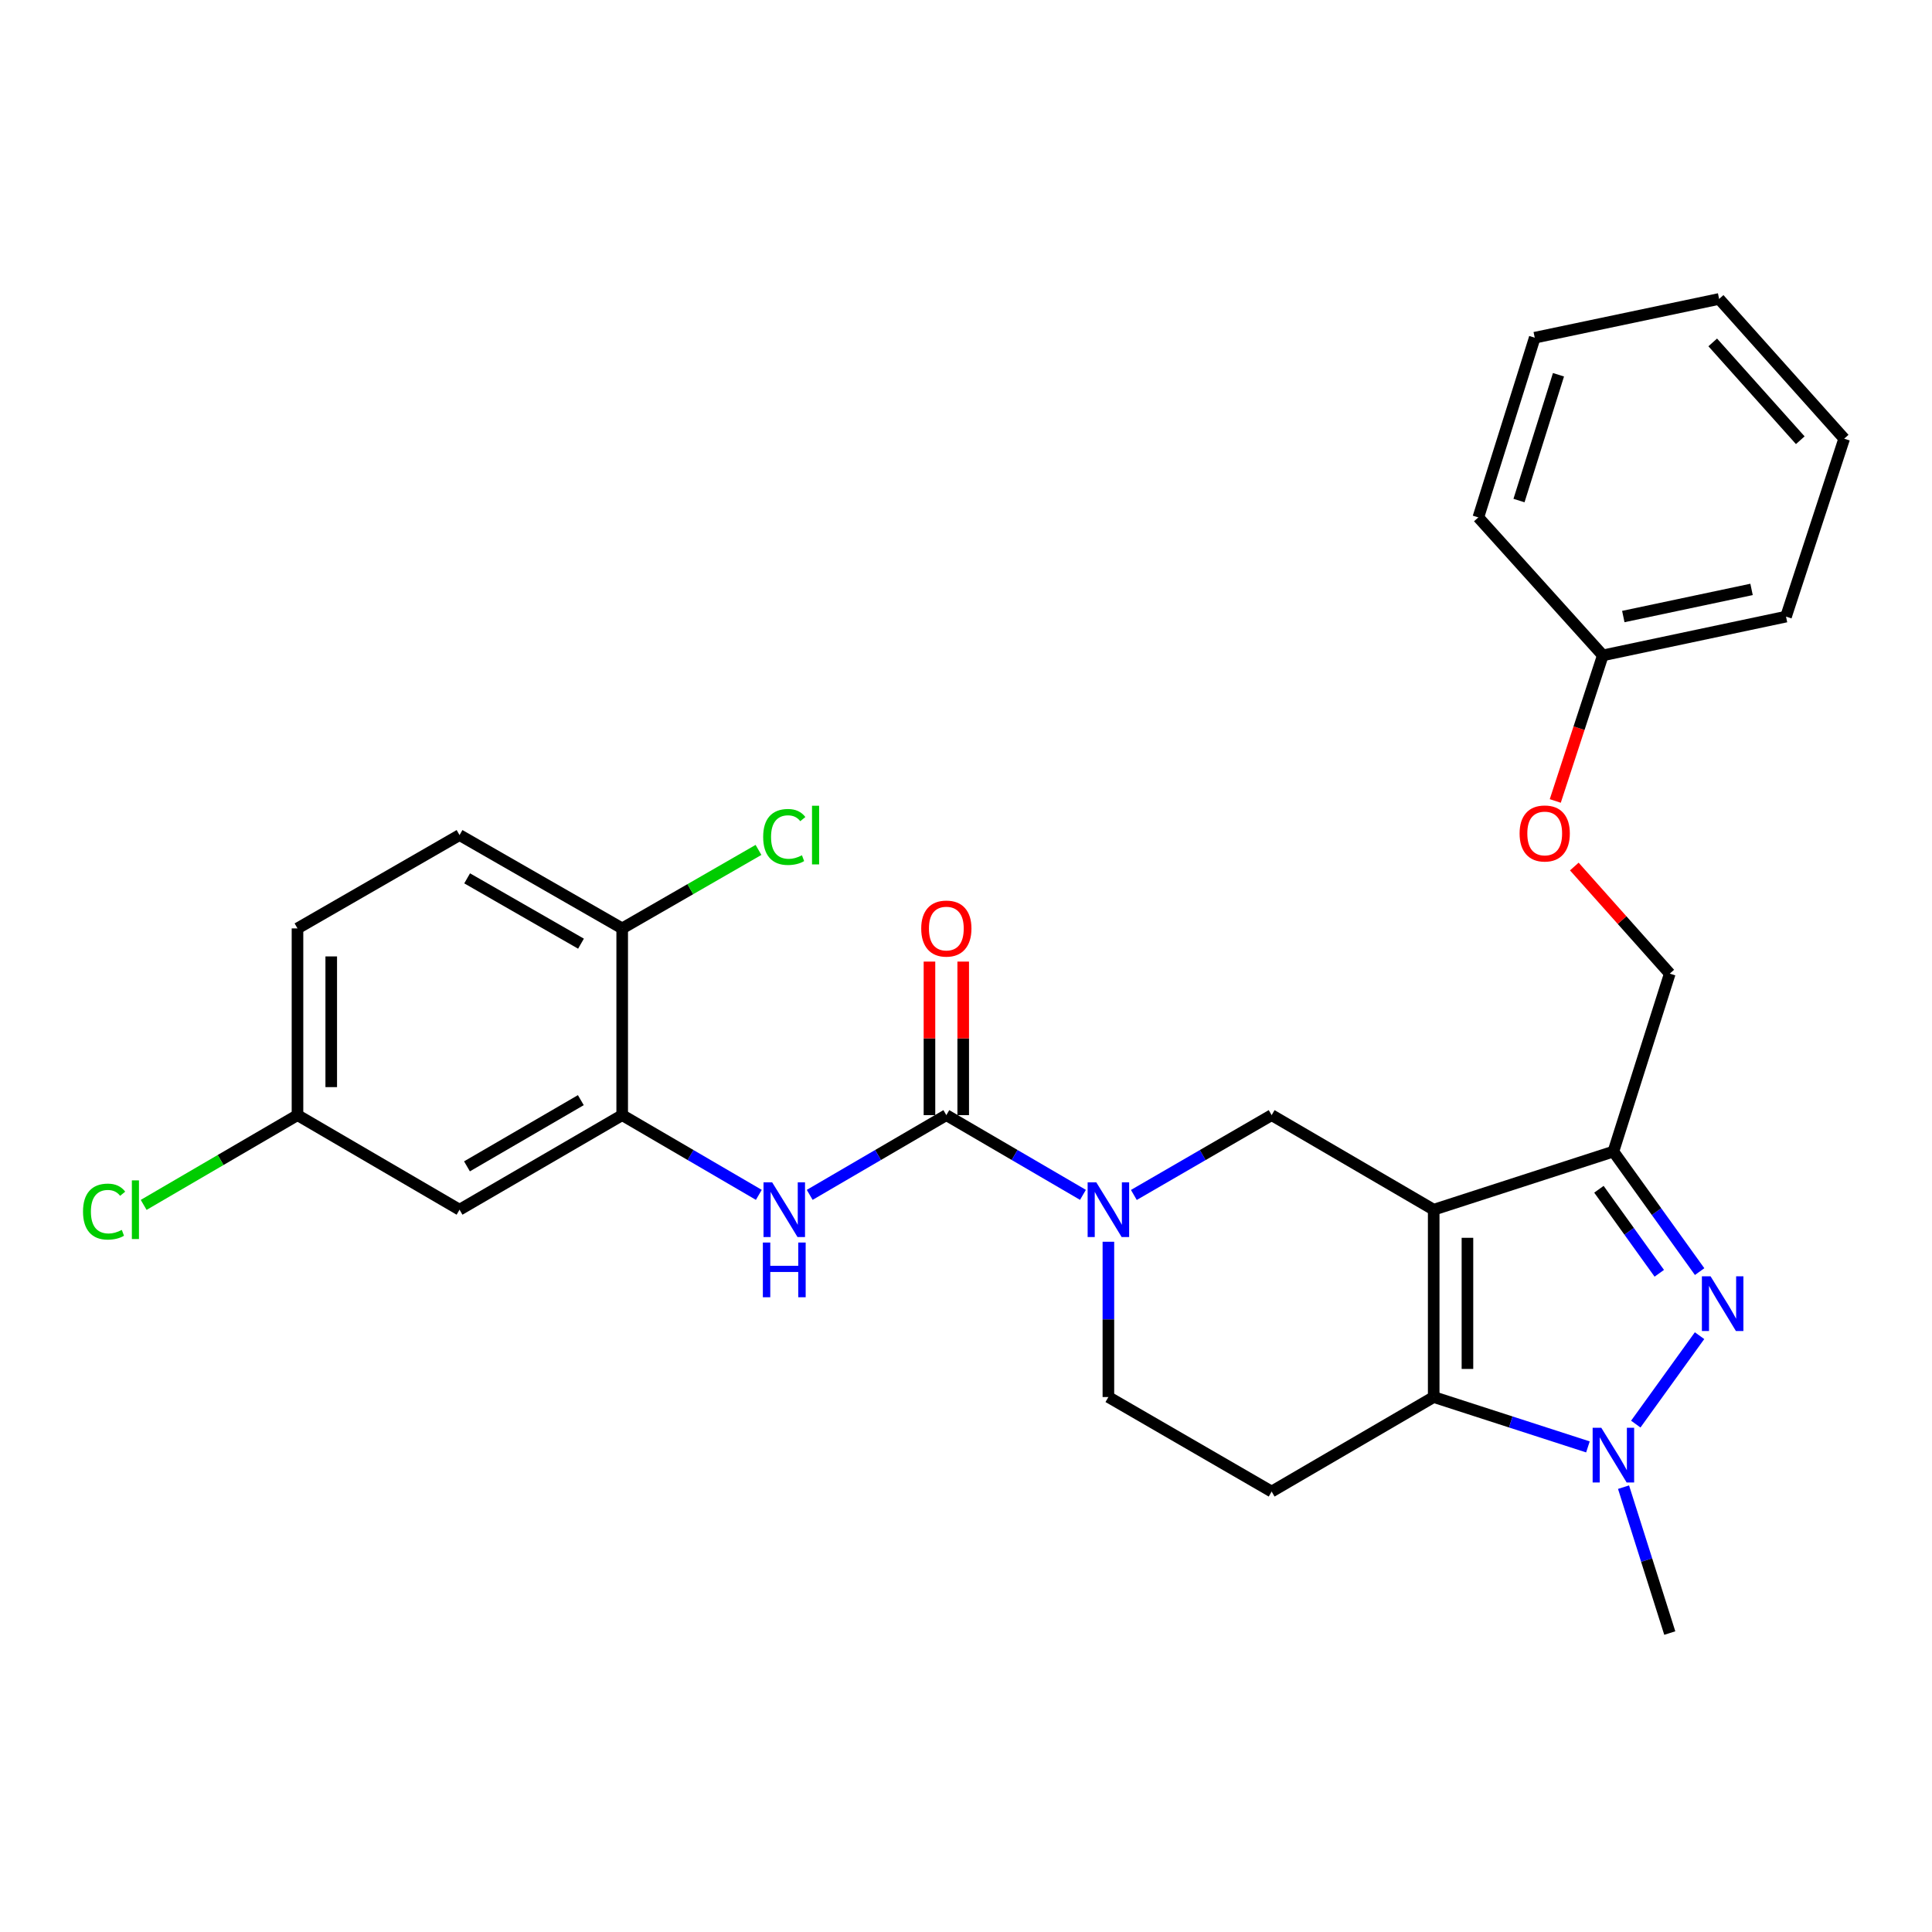 <?xml version='1.0' encoding='iso-8859-1'?>
<svg version='1.1' baseProfile='full'
              xmlns='http://www.w3.org/2000/svg'
                      xmlns:rdkit='http://www.rdkit.org/xml'
                      xmlns:xlink='http://www.w3.org/1999/xlink'
                  xml:space='preserve'
width='1000px' height='1000px' viewBox='0 0 1000 1000'>
<!-- END OF HEADER -->
<rect style='opacity:1.0;fill:#FFFFFF;stroke:none' width='1000' height='1000' x='0' y='0'> </rect>
<path class='bond-0' d='M 742.079,626.143 L 742.079,723.103' style='fill:none;fill-rule:evenodd;stroke:#000000;stroke-width:6px;stroke-linecap:butt;stroke-linejoin:miter;stroke-opacity:1' />
<path class='bond-0' d='M 759.547,640.687 L 759.547,708.559' style='fill:none;fill-rule:evenodd;stroke:#000000;stroke-width:6px;stroke-linecap:butt;stroke-linejoin:miter;stroke-opacity:1' />
<path class='bond-2' d='M 742.079,626.143 L 835.089,596.048' style='fill:none;fill-rule:evenodd;stroke:#000000;stroke-width:6px;stroke-linecap:butt;stroke-linejoin:miter;stroke-opacity:1' />
<path class='bond-6' d='M 742.079,626.143 L 658.201,577.192' style='fill:none;fill-rule:evenodd;stroke:#000000;stroke-width:6px;stroke-linecap:butt;stroke-linejoin:miter;stroke-opacity:1' />
<path class='bond-3' d='M 742.079,723.103 L 781.992,736.009' style='fill:none;fill-rule:evenodd;stroke:#000000;stroke-width:6px;stroke-linecap:butt;stroke-linejoin:miter;stroke-opacity:1' />
<path class='bond-3' d='M 781.992,736.009 L 821.906,748.915' style='fill:none;fill-rule:evenodd;stroke:#0000FF;stroke-width:6px;stroke-linecap:butt;stroke-linejoin:miter;stroke-opacity:1' />
<path class='bond-9' d='M 742.079,723.103 L 658.201,772.025' style='fill:none;fill-rule:evenodd;stroke:#000000;stroke-width:6px;stroke-linecap:butt;stroke-linejoin:miter;stroke-opacity:1' />
<path class='bond-1' d='M 879.726,658.18 L 857.408,627.114' style='fill:none;fill-rule:evenodd;stroke:#0000FF;stroke-width:6px;stroke-linecap:butt;stroke-linejoin:miter;stroke-opacity:1' />
<path class='bond-1' d='M 857.408,627.114 L 835.089,596.048' style='fill:none;fill-rule:evenodd;stroke:#000000;stroke-width:6px;stroke-linecap:butt;stroke-linejoin:miter;stroke-opacity:1' />
<path class='bond-1' d='M 858.843,659.053 L 843.221,637.306' style='fill:none;fill-rule:evenodd;stroke:#0000FF;stroke-width:6px;stroke-linecap:butt;stroke-linejoin:miter;stroke-opacity:1' />
<path class='bond-1' d='M 843.221,637.306 L 827.598,615.56' style='fill:none;fill-rule:evenodd;stroke:#000000;stroke-width:6px;stroke-linecap:butt;stroke-linejoin:miter;stroke-opacity:1' />
<path class='bond-28' d='M 879.684,691.34 L 846.676,737.112' style='fill:none;fill-rule:evenodd;stroke:#0000FF;stroke-width:6px;stroke-linecap:butt;stroke-linejoin:miter;stroke-opacity:1' />
<path class='bond-12' d='M 835.089,596.048 L 864.272,503.95' style='fill:none;fill-rule:evenodd;stroke:#000000;stroke-width:6px;stroke-linecap:butt;stroke-linejoin:miter;stroke-opacity:1' />
<path class='bond-18' d='M 840.342,769.753 L 852.307,807.51' style='fill:none;fill-rule:evenodd;stroke:#0000FF;stroke-width:6px;stroke-linecap:butt;stroke-linejoin:miter;stroke-opacity:1' />
<path class='bond-18' d='M 852.307,807.51 L 864.272,845.267' style='fill:none;fill-rule:evenodd;stroke:#000000;stroke-width:6px;stroke-linecap:butt;stroke-linejoin:miter;stroke-opacity:1' />
<path class='bond-4' d='M 489.823,577.192 L 525.178,597.825' style='fill:none;fill-rule:evenodd;stroke:#000000;stroke-width:6px;stroke-linecap:butt;stroke-linejoin:miter;stroke-opacity:1' />
<path class='bond-4' d='M 525.178,597.825 L 560.533,618.458' style='fill:none;fill-rule:evenodd;stroke:#0000FF;stroke-width:6px;stroke-linecap:butt;stroke-linejoin:miter;stroke-opacity:1' />
<path class='bond-7' d='M 489.823,577.192 L 454.463,597.825' style='fill:none;fill-rule:evenodd;stroke:#000000;stroke-width:6px;stroke-linecap:butt;stroke-linejoin:miter;stroke-opacity:1' />
<path class='bond-7' d='M 454.463,597.825 L 419.103,618.459' style='fill:none;fill-rule:evenodd;stroke:#0000FF;stroke-width:6px;stroke-linecap:butt;stroke-linejoin:miter;stroke-opacity:1' />
<path class='bond-14' d='M 498.557,577.192 L 498.557,537.455' style='fill:none;fill-rule:evenodd;stroke:#000000;stroke-width:6px;stroke-linecap:butt;stroke-linejoin:miter;stroke-opacity:1' />
<path class='bond-14' d='M 498.557,537.455 L 498.557,497.718' style='fill:none;fill-rule:evenodd;stroke:#FF0000;stroke-width:6px;stroke-linecap:butt;stroke-linejoin:miter;stroke-opacity:1' />
<path class='bond-14' d='M 481.088,577.192 L 481.088,537.455' style='fill:none;fill-rule:evenodd;stroke:#000000;stroke-width:6px;stroke-linecap:butt;stroke-linejoin:miter;stroke-opacity:1' />
<path class='bond-14' d='M 481.088,537.455 L 481.088,497.718' style='fill:none;fill-rule:evenodd;stroke:#FF0000;stroke-width:6px;stroke-linecap:butt;stroke-linejoin:miter;stroke-opacity:1' />
<path class='bond-5' d='M 586.882,618.507 L 622.542,597.849' style='fill:none;fill-rule:evenodd;stroke:#0000FF;stroke-width:6px;stroke-linecap:butt;stroke-linejoin:miter;stroke-opacity:1' />
<path class='bond-5' d='M 622.542,597.849 L 658.201,577.192' style='fill:none;fill-rule:evenodd;stroke:#000000;stroke-width:6px;stroke-linecap:butt;stroke-linejoin:miter;stroke-opacity:1' />
<path class='bond-11' d='M 573.701,642.727 L 573.701,682.915' style='fill:none;fill-rule:evenodd;stroke:#0000FF;stroke-width:6px;stroke-linecap:butt;stroke-linejoin:miter;stroke-opacity:1' />
<path class='bond-11' d='M 573.701,682.915 L 573.701,723.103' style='fill:none;fill-rule:evenodd;stroke:#000000;stroke-width:6px;stroke-linecap:butt;stroke-linejoin:miter;stroke-opacity:1' />
<path class='bond-8' d='M 392.767,618.459 L 357.407,597.825' style='fill:none;fill-rule:evenodd;stroke:#0000FF;stroke-width:6px;stroke-linecap:butt;stroke-linejoin:miter;stroke-opacity:1' />
<path class='bond-8' d='M 357.407,597.825 L 322.047,577.192' style='fill:none;fill-rule:evenodd;stroke:#000000;stroke-width:6px;stroke-linecap:butt;stroke-linejoin:miter;stroke-opacity:1' />
<path class='bond-10' d='M 322.047,577.192 L 237.858,626.143' style='fill:none;fill-rule:evenodd;stroke:#000000;stroke-width:6px;stroke-linecap:butt;stroke-linejoin:miter;stroke-opacity:1' />
<path class='bond-10' d='M 300.638,569.433 L 241.706,603.699' style='fill:none;fill-rule:evenodd;stroke:#000000;stroke-width:6px;stroke-linecap:butt;stroke-linejoin:miter;stroke-opacity:1' />
<path class='bond-13' d='M 322.047,577.192 L 322.047,480.542' style='fill:none;fill-rule:evenodd;stroke:#000000;stroke-width:6px;stroke-linecap:butt;stroke-linejoin:miter;stroke-opacity:1' />
<path class='bond-29' d='M 658.201,772.025 L 573.701,723.103' style='fill:none;fill-rule:evenodd;stroke:#000000;stroke-width:6px;stroke-linecap:butt;stroke-linejoin:miter;stroke-opacity:1' />
<path class='bond-17' d='M 237.858,626.143 L 153.979,577.192' style='fill:none;fill-rule:evenodd;stroke:#000000;stroke-width:6px;stroke-linecap:butt;stroke-linejoin:miter;stroke-opacity:1' />
<path class='bond-16' d='M 864.272,503.95 L 839.567,476.231' style='fill:none;fill-rule:evenodd;stroke:#000000;stroke-width:6px;stroke-linecap:butt;stroke-linejoin:miter;stroke-opacity:1' />
<path class='bond-16' d='M 839.567,476.231 L 814.863,448.512' style='fill:none;fill-rule:evenodd;stroke:#FF0000;stroke-width:6px;stroke-linecap:butt;stroke-linejoin:miter;stroke-opacity:1' />
<path class='bond-15' d='M 322.047,480.542 L 237.858,432.232' style='fill:none;fill-rule:evenodd;stroke:#000000;stroke-width:6px;stroke-linecap:butt;stroke-linejoin:miter;stroke-opacity:1' />
<path class='bond-15' d='M 300.724,488.447 L 241.792,454.629' style='fill:none;fill-rule:evenodd;stroke:#000000;stroke-width:6px;stroke-linecap:butt;stroke-linejoin:miter;stroke-opacity:1' />
<path class='bond-19' d='M 322.047,480.542 L 357.321,460.228' style='fill:none;fill-rule:evenodd;stroke:#000000;stroke-width:6px;stroke-linecap:butt;stroke-linejoin:miter;stroke-opacity:1' />
<path class='bond-19' d='M 357.321,460.228 L 392.595,439.914' style='fill:none;fill-rule:evenodd;stroke:#00CC00;stroke-width:6px;stroke-linecap:butt;stroke-linejoin:miter;stroke-opacity:1' />
<path class='bond-20' d='M 237.858,432.232 L 153.979,480.542' style='fill:none;fill-rule:evenodd;stroke:#000000;stroke-width:6px;stroke-linecap:butt;stroke-linejoin:miter;stroke-opacity:1' />
<path class='bond-22' d='M 805.008,414.577 L 817.312,376.899' style='fill:none;fill-rule:evenodd;stroke:#FF0000;stroke-width:6px;stroke-linecap:butt;stroke-linejoin:miter;stroke-opacity:1' />
<path class='bond-22' d='M 817.312,376.899 L 829.616,339.221' style='fill:none;fill-rule:evenodd;stroke:#000000;stroke-width:6px;stroke-linecap:butt;stroke-linejoin:miter;stroke-opacity:1' />
<path class='bond-21' d='M 153.979,577.192 L 114.17,600.422' style='fill:none;fill-rule:evenodd;stroke:#000000;stroke-width:6px;stroke-linecap:butt;stroke-linejoin:miter;stroke-opacity:1' />
<path class='bond-21' d='M 114.17,600.422 L 74.36,623.652' style='fill:none;fill-rule:evenodd;stroke:#00CC00;stroke-width:6px;stroke-linecap:butt;stroke-linejoin:miter;stroke-opacity:1' />
<path class='bond-31' d='M 153.979,577.192 L 153.979,480.542' style='fill:none;fill-rule:evenodd;stroke:#000000;stroke-width:6px;stroke-linecap:butt;stroke-linejoin:miter;stroke-opacity:1' />
<path class='bond-31' d='M 171.448,562.694 L 171.448,495.039' style='fill:none;fill-rule:evenodd;stroke:#000000;stroke-width:6px;stroke-linecap:butt;stroke-linejoin:miter;stroke-opacity:1' />
<path class='bond-23' d='M 829.616,339.221 L 924.441,319.161' style='fill:none;fill-rule:evenodd;stroke:#000000;stroke-width:6px;stroke-linecap:butt;stroke-linejoin:miter;stroke-opacity:1' />
<path class='bond-23' d='M 840.224,319.122 L 906.602,305.08' style='fill:none;fill-rule:evenodd;stroke:#000000;stroke-width:6px;stroke-linecap:butt;stroke-linejoin:miter;stroke-opacity:1' />
<path class='bond-24' d='M 829.616,339.221 L 765.186,267.804' style='fill:none;fill-rule:evenodd;stroke:#000000;stroke-width:6px;stroke-linecap:butt;stroke-linejoin:miter;stroke-opacity:1' />
<path class='bond-26' d='M 924.441,319.161 L 954.545,227.063' style='fill:none;fill-rule:evenodd;stroke:#000000;stroke-width:6px;stroke-linecap:butt;stroke-linejoin:miter;stroke-opacity:1' />
<path class='bond-25' d='M 765.186,267.804 L 794.378,174.793' style='fill:none;fill-rule:evenodd;stroke:#000000;stroke-width:6px;stroke-linecap:butt;stroke-linejoin:miter;stroke-opacity:1' />
<path class='bond-25' d='M 786.232,259.083 L 806.666,193.976' style='fill:none;fill-rule:evenodd;stroke:#000000;stroke-width:6px;stroke-linecap:butt;stroke-linejoin:miter;stroke-opacity:1' />
<path class='bond-27' d='M 794.378,174.793 L 889.815,154.733' style='fill:none;fill-rule:evenodd;stroke:#000000;stroke-width:6px;stroke-linecap:butt;stroke-linejoin:miter;stroke-opacity:1' />
<path class='bond-30' d='M 954.545,227.063 L 889.815,154.733' style='fill:none;fill-rule:evenodd;stroke:#000000;stroke-width:6px;stroke-linecap:butt;stroke-linejoin:miter;stroke-opacity:1' />
<path class='bond-30' d='M 931.819,227.863 L 886.507,177.232' style='fill:none;fill-rule:evenodd;stroke:#000000;stroke-width:6px;stroke-linecap:butt;stroke-linejoin:miter;stroke-opacity:1' />
<path  class='atom-2' d='M 885.379 660.604
L 894.659 675.604
Q 895.579 677.084, 897.059 679.764
Q 898.539 682.444, 898.619 682.604
L 898.619 660.604
L 902.379 660.604
L 902.379 688.924
L 898.499 688.924
L 888.539 672.524
Q 887.379 670.604, 886.139 668.404
Q 884.939 666.204, 884.579 665.524
L 884.579 688.924
L 880.899 688.924
L 880.899 660.604
L 885.379 660.604
' fill='#0000FF'/>
<path  class='atom-4' d='M 828.829 739.018
L 838.109 754.018
Q 839.029 755.498, 840.509 758.178
Q 841.989 760.858, 842.069 761.018
L 842.069 739.018
L 845.829 739.018
L 845.829 767.338
L 841.949 767.338
L 831.989 750.938
Q 830.829 749.018, 829.589 746.818
Q 828.389 744.618, 828.029 743.938
L 828.029 767.338
L 824.349 767.338
L 824.349 739.018
L 828.829 739.018
' fill='#0000FF'/>
<path  class='atom-6' d='M 567.441 611.983
L 576.721 626.983
Q 577.641 628.463, 579.121 631.143
Q 580.601 633.823, 580.681 633.983
L 580.681 611.983
L 584.441 611.983
L 584.441 640.303
L 580.561 640.303
L 570.601 623.903
Q 569.441 621.983, 568.201 619.783
Q 567.001 617.583, 566.641 616.903
L 566.641 640.303
L 562.961 640.303
L 562.961 611.983
L 567.441 611.983
' fill='#0000FF'/>
<path  class='atom-8' d='M 399.675 611.983
L 408.955 626.983
Q 409.875 628.463, 411.355 631.143
Q 412.835 633.823, 412.915 633.983
L 412.915 611.983
L 416.675 611.983
L 416.675 640.303
L 412.795 640.303
L 402.835 623.903
Q 401.675 621.983, 400.435 619.783
Q 399.235 617.583, 398.875 616.903
L 398.875 640.303
L 395.195 640.303
L 395.195 611.983
L 399.675 611.983
' fill='#0000FF'/>
<path  class='atom-8' d='M 394.855 643.135
L 398.695 643.135
L 398.695 655.175
L 413.175 655.175
L 413.175 643.135
L 417.015 643.135
L 417.015 671.455
L 413.175 671.455
L 413.175 658.375
L 398.695 658.375
L 398.695 671.455
L 394.855 671.455
L 394.855 643.135
' fill='#0000FF'/>
<path  class='atom-15' d='M 476.823 480.622
Q 476.823 473.822, 480.183 470.022
Q 483.543 466.222, 489.823 466.222
Q 496.103 466.222, 499.463 470.022
Q 502.823 473.822, 502.823 480.622
Q 502.823 487.502, 499.423 491.422
Q 496.023 495.302, 489.823 495.302
Q 483.583 495.302, 480.183 491.422
Q 476.823 487.542, 476.823 480.622
M 489.823 492.102
Q 494.143 492.102, 496.463 489.222
Q 498.823 486.302, 498.823 480.622
Q 498.823 475.062, 496.463 472.262
Q 494.143 469.422, 489.823 469.422
Q 485.503 469.422, 483.143 472.222
Q 480.823 475.022, 480.823 480.622
Q 480.823 486.342, 483.143 489.222
Q 485.503 492.102, 489.823 492.102
' fill='#FF0000'/>
<path  class='atom-17' d='M 786.541 431.399
Q 786.541 424.599, 789.901 420.799
Q 793.261 416.999, 799.541 416.999
Q 805.821 416.999, 809.181 420.799
Q 812.541 424.599, 812.541 431.399
Q 812.541 438.279, 809.141 442.199
Q 805.741 446.079, 799.541 446.079
Q 793.301 446.079, 789.901 442.199
Q 786.541 438.319, 786.541 431.399
M 799.541 442.879
Q 803.861 442.879, 806.181 439.999
Q 808.541 437.079, 808.541 431.399
Q 808.541 425.839, 806.181 423.039
Q 803.861 420.199, 799.541 420.199
Q 795.221 420.199, 792.861 422.999
Q 790.541 425.799, 790.541 431.399
Q 790.541 437.119, 792.861 439.999
Q 795.221 442.879, 799.541 442.879
' fill='#FF0000'/>
<path  class='atom-20' d='M 395.015 433.212
Q 395.015 426.172, 398.295 422.492
Q 401.615 418.772, 407.895 418.772
Q 413.735 418.772, 416.855 422.892
L 414.215 425.052
Q 411.935 422.052, 407.895 422.052
Q 403.615 422.052, 401.335 424.932
Q 399.095 427.772, 399.095 433.212
Q 399.095 438.812, 401.415 441.692
Q 403.775 444.572, 408.335 444.572
Q 411.455 444.572, 415.095 442.692
L 416.215 445.692
Q 414.735 446.652, 412.495 447.212
Q 410.255 447.772, 407.775 447.772
Q 401.615 447.772, 398.295 444.012
Q 395.015 440.252, 395.015 433.212
' fill='#00CC00'/>
<path  class='atom-20' d='M 420.295 417.052
L 423.975 417.052
L 423.975 447.412
L 420.295 447.412
L 420.295 417.052
' fill='#00CC00'/>
<path  class='atom-22' d='M 42.971 627.123
Q 42.971 620.083, 46.251 616.403
Q 49.571 612.683, 55.851 612.683
Q 61.691 612.683, 64.811 616.803
L 62.171 618.963
Q 59.891 615.963, 55.851 615.963
Q 51.571 615.963, 49.291 618.843
Q 47.051 621.683, 47.051 627.123
Q 47.051 632.723, 49.371 635.603
Q 51.731 638.483, 56.291 638.483
Q 59.411 638.483, 63.051 636.603
L 64.171 639.603
Q 62.691 640.563, 60.451 641.123
Q 58.211 641.683, 55.731 641.683
Q 49.571 641.683, 46.251 637.923
Q 42.971 634.163, 42.971 627.123
' fill='#00CC00'/>
<path  class='atom-22' d='M 68.251 610.963
L 71.931 610.963
L 71.931 641.323
L 68.251 641.323
L 68.251 610.963
' fill='#00CC00'/>
</svg>

